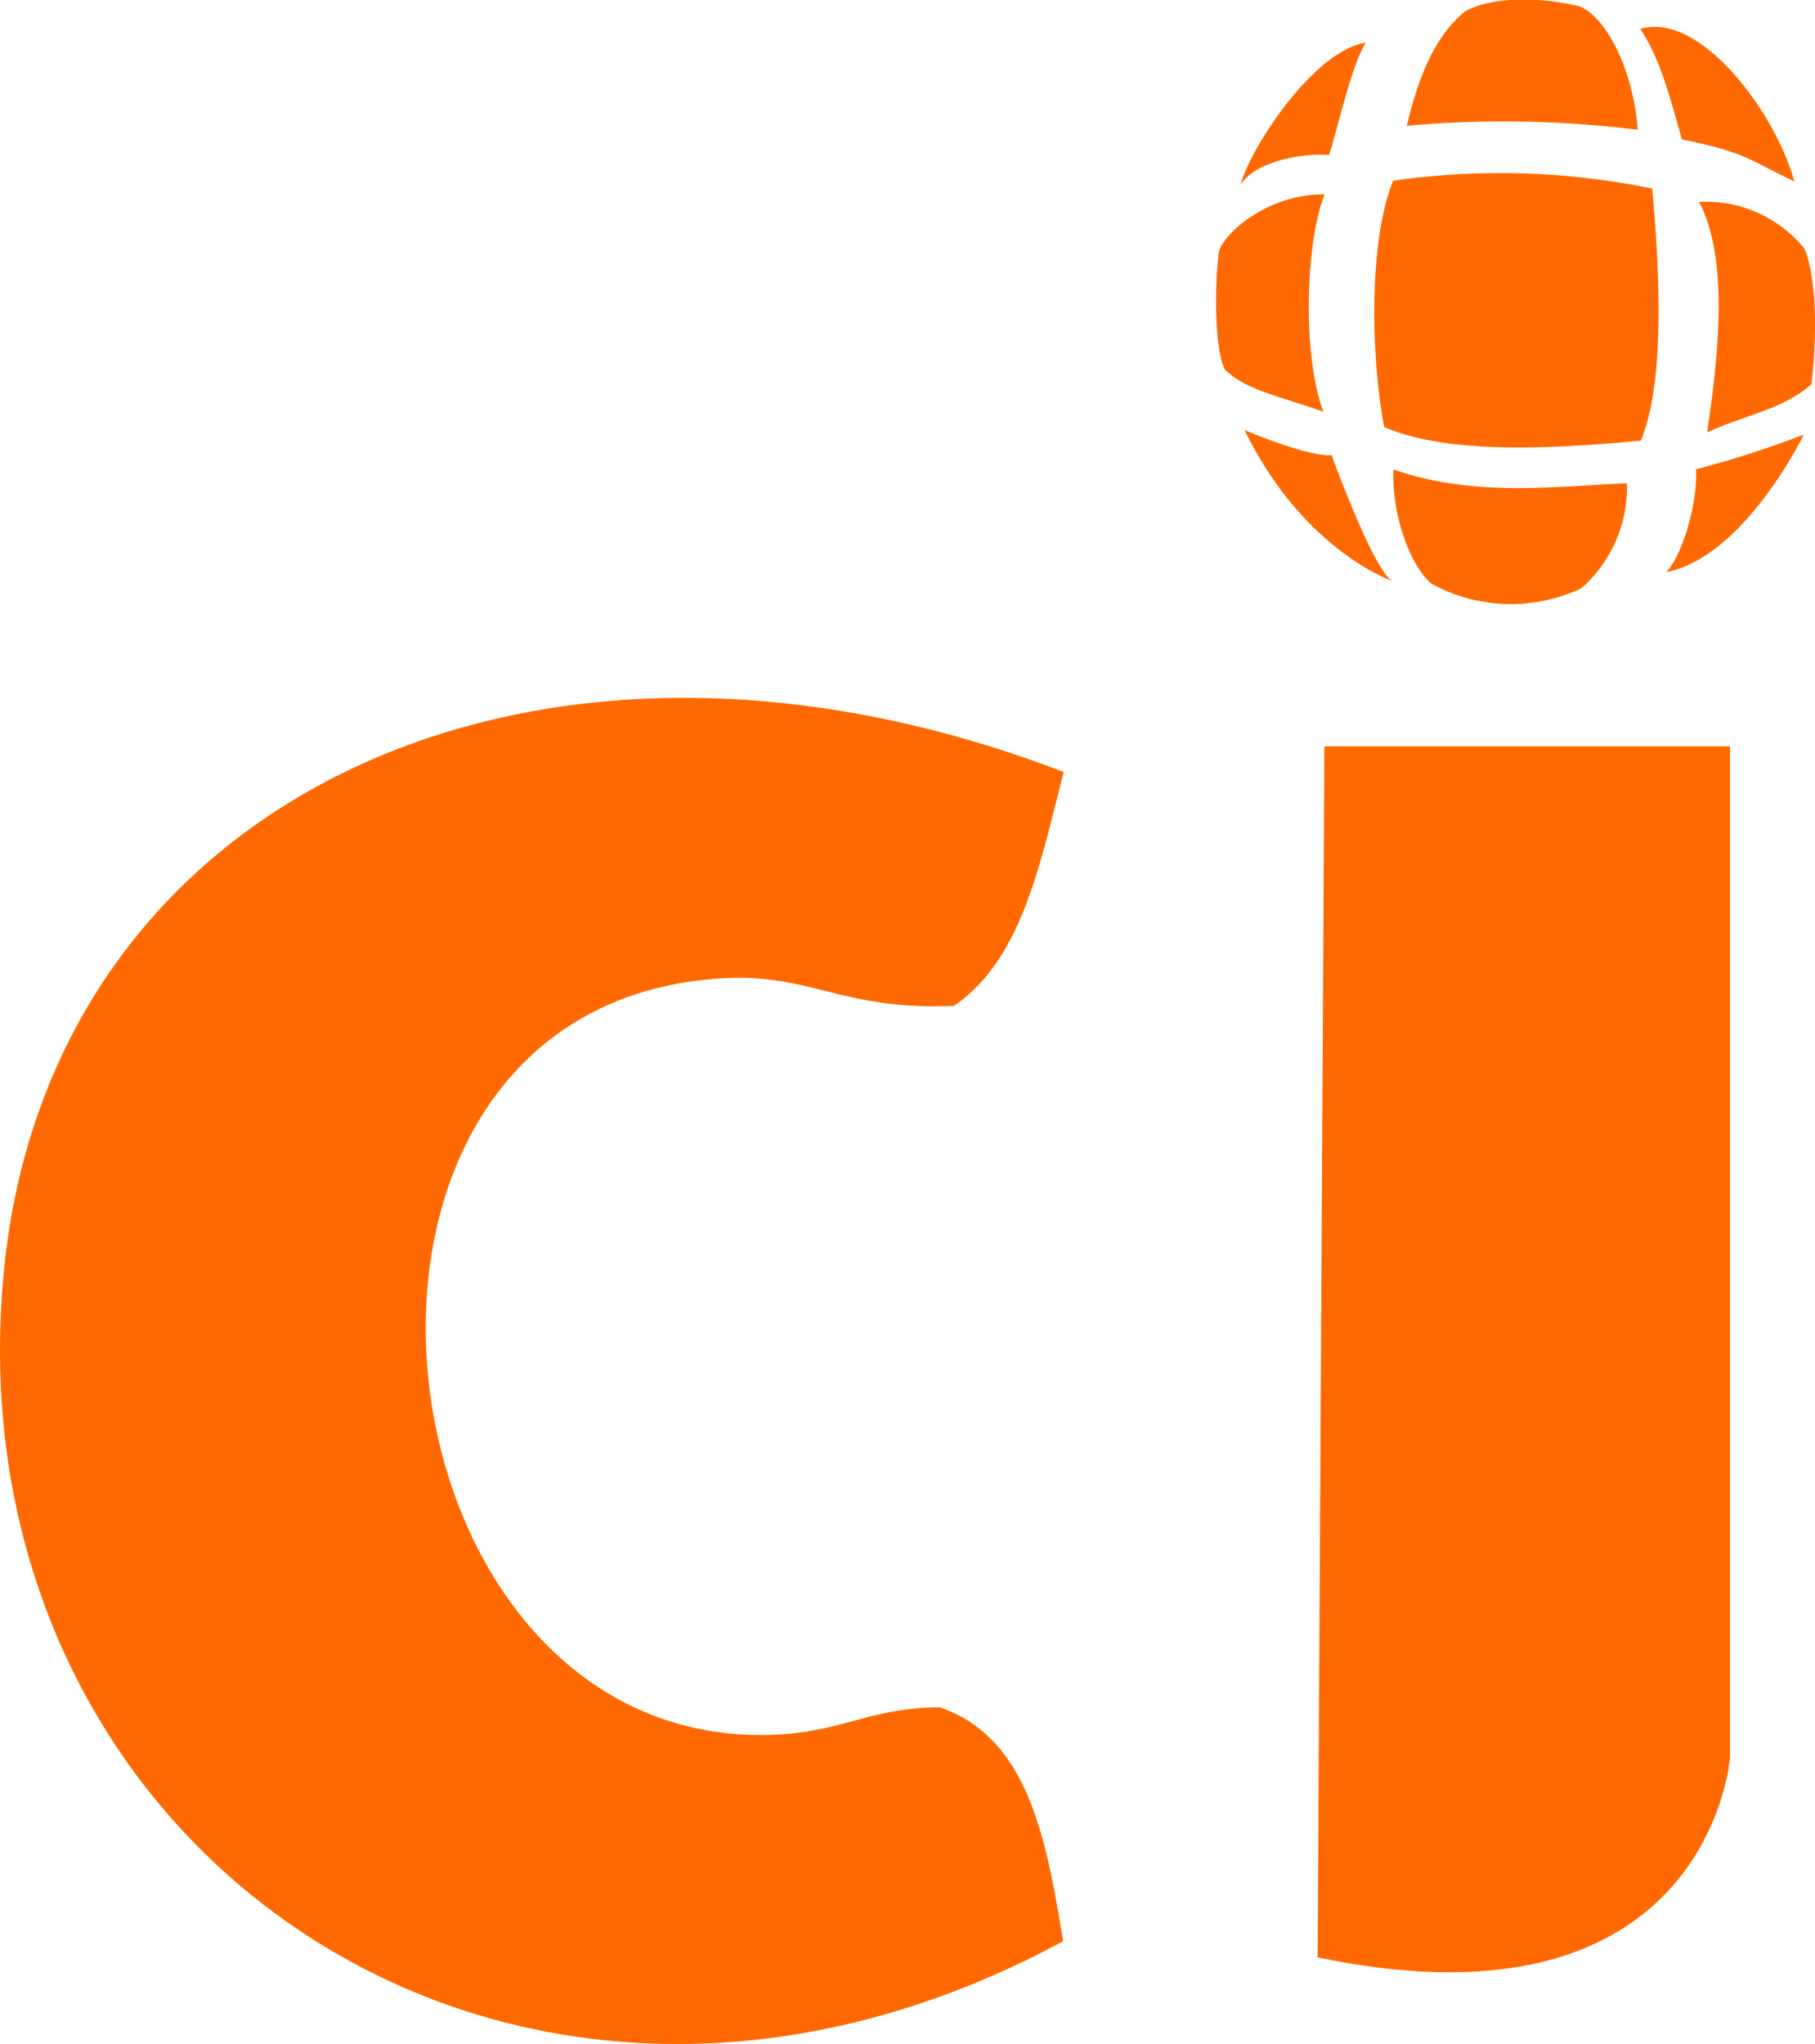 <?xml version="1.0" encoding="UTF-8"?> <svg xmlns="http://www.w3.org/2000/svg" viewBox="0 0 117.94 132.8"><defs><style>.cls-1{fill:#ff6900;}</style></defs><g id="Camada_2" data-name="Camada 2"><g id="Camada_1-2" data-name="Camada 1"><path class="cls-1" d="M86.06,48.49h26.36v65.68s-1.34,18.32-26.8,13ZM91.42,8.17a71,71,0,0,1,15,.26c-.3-4-2.09-7.3-3.73-8-2.89-.71-5.81-.59-7.46.29C93.22,2.32,92.12,5.14,91.42,8.17Zm17.88.89c4.26.86,4.26,1.31,7.29,2.72-1.21-4.46-6.11-11.06-10-9.9C108,4,108.61,6.77,109.3,9.06ZM90.53,11.74c-1.56,3.8-1.49,11.14-.59,16,4.14,1.81,11,1.42,16.68.89,1.63-3.87,1.19-11.46.74-16.38A49.14,49.14,0,0,0,90.53,11.74ZM79.21,16.32c-.31,2.44-.27,6.36.37,7.67C80.93,25.33,83,25.7,86,26.75c-1.32-3.36-1.24-10.75.07-14.12C82.44,12.59,79.58,15.1,79.21,16.32Zm31,14.18c.12,2.21-.91,5.62-1.94,6.67,4-.75,7.45-6,8.94-8.93A67.74,67.74,0,0,1,110.19,30.5Zm-4.47.9c-4.69.19-10,.93-15.19-.9-.13,2.79,1,6.15,2.46,7.42a10.73,10.73,0,0,0,9.75.3A8.78,8.78,0,0,0,105.72,31.4ZM.28,82.33c-3.85,37.57,32.83,63.27,68.8,43.79-1.09-6.65-2.27-13.22-8-15.19-5,0-6.75,2-12.51,1.78-25.17-1.07-29.79-47.3-1.79-49.14,5.87-.39,7.94,2.11,15.2,1.78,4.43-3,5.61-9.27,7.14-15.19C34.86,37,3.4,51.81.28,82.33ZM80.63,12c.76-1.32,3.51-2.07,5.73-1.93.65-2,1.39-5.61,2.38-7.3C85.14,3.37,81,10.14,80.63,12Zm30.3,16.09c2.63-1.19,4.92-1.49,6.78-3.13.45-3.95.22-7.12-.45-8.79a8.22,8.22,0,0,0-6.85-3.05C112.2,16.55,111.83,22.13,110.93,28.09Zm-20.4,9.68c-1.19-.45-4-8.19-4-8.19-1.71.07-5.66-1.64-5.66-1.64C84.72,35.83,90.53,37.77,90.53,37.77Z"></path></g></g></svg> 